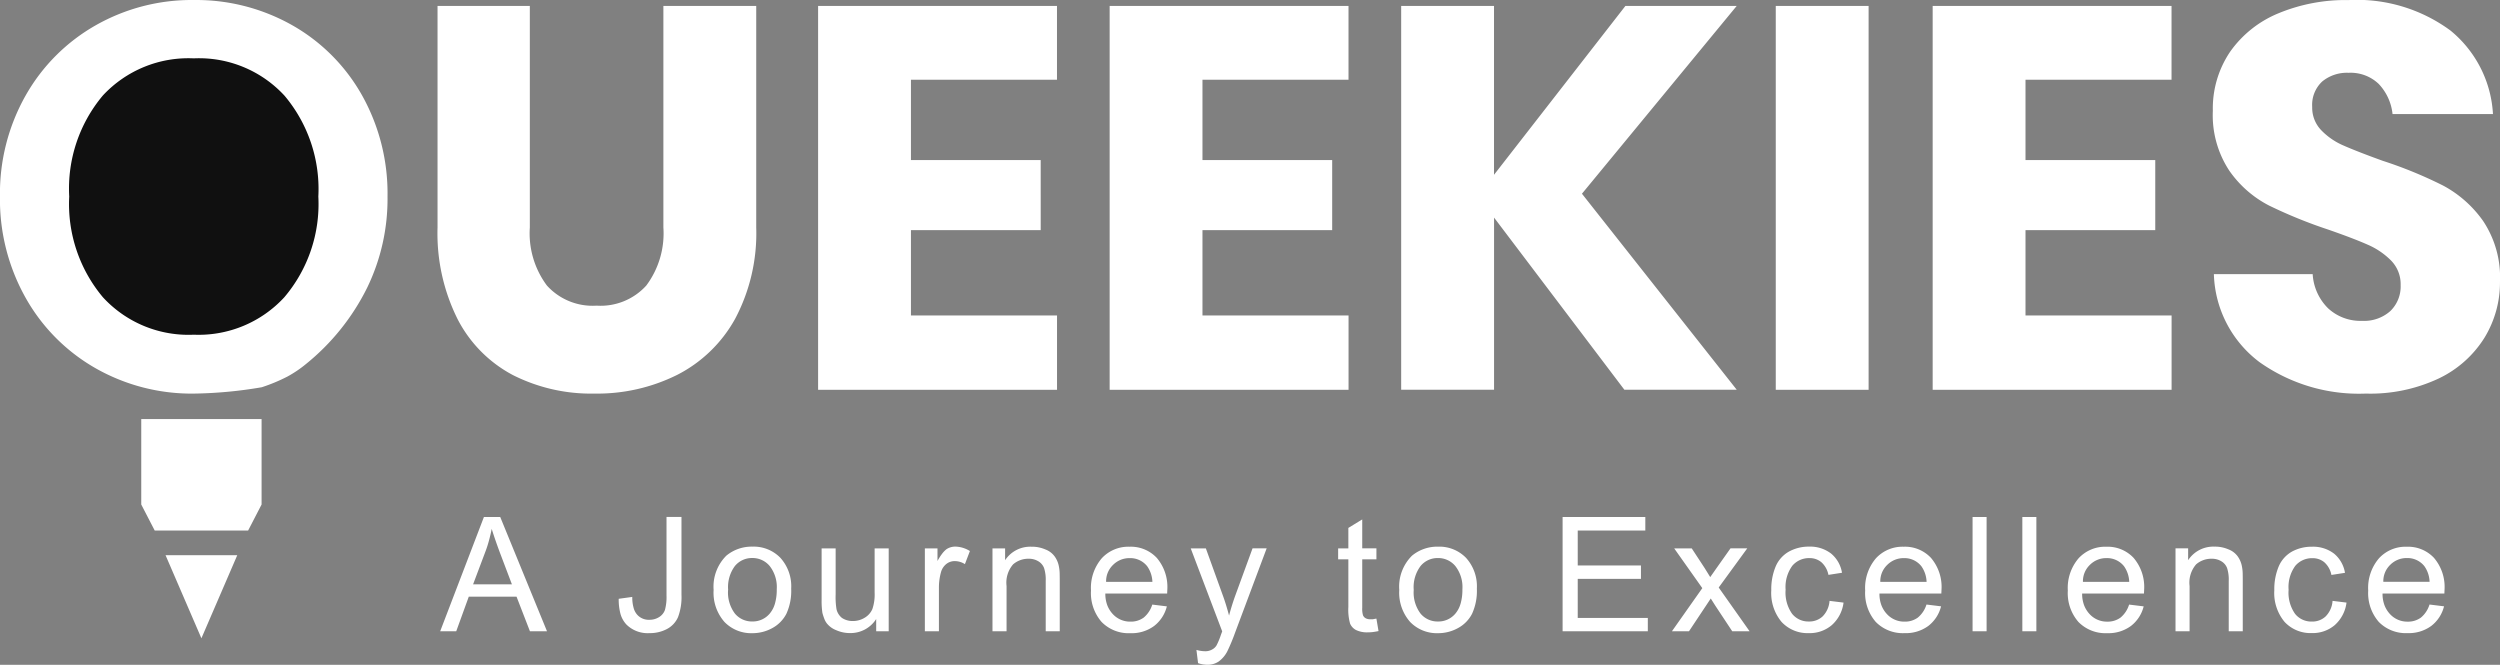 <svg xmlns="http://www.w3.org/2000/svg" width="172.848" height="45.962" viewBox="0 0 172.848 45.962">
  <rect x="0" y="0" width="172.848" height="45.962" fill="#808080" stroke="none"/>
  <g id="Group_27311" data-name="Group 27311" transform="translate(-2651.717 -2132.183)">
    <g id="Group_27162" data-name="Group 27162" transform="translate(2651.715 2132.183)">
      <g id="Group_27158" data-name="Group 27158" transform="translate(0 0)">
        <path id="Path_83039" data-name="Path 83039" d="M19.391,2.362a29.96,29.96,0,0,1-4.7.439A13.429,13.429,0,0,1,7.917,1.056,12.813,12.813,0,0,1,3.075-3.805a13.877,13.877,0,0,1-1.783-7.019,13.774,13.774,0,0,1,1.783-7,12.851,12.851,0,0,1,4.842-4.842,13.429,13.429,0,0,1,6.775-1.745A13.5,13.5,0,0,1,21.5-22.667a12.716,12.716,0,0,1,4.823,4.842,13.889,13.889,0,0,1,1.764,7,14.055,14.055,0,0,1-1.408,6.306A15.788,15.788,0,0,1,22.444.76a8.086,8.086,0,0,1-1.276.862A11.894,11.894,0,0,1,19.391,2.362ZM7.823-10.824A7.994,7.994,0,0,0,9.681-5.269,6.406,6.406,0,0,0,14.692-3.2a6.42,6.42,0,0,0,4.992-2.064,7.943,7.943,0,0,0,1.877-5.555A7.994,7.994,0,0,0,19.7-16.379a6.406,6.406,0,0,0-5.011-2.064A6.435,6.435,0,0,0,9.681-16.4,7.979,7.979,0,0,0,7.823-10.824ZM37.926-24V-8.685a6.033,6.033,0,0,0,1.182,4.016A4.26,4.26,0,0,0,42.543-3.28a4.26,4.26,0,0,0,3.434-1.389A6.033,6.033,0,0,0,47.16-8.685V-24h6.419V-8.685A12.612,12.612,0,0,1,52.115-2.36a9.516,9.516,0,0,1-4,3.866A12.4,12.4,0,0,1,42.393,2.8a11.973,11.973,0,0,1-5.63-1.276,9.064,9.064,0,0,1-3.829-3.866,13.28,13.28,0,0,1-1.389-6.343V-24Zm26.35,5.1v5.555h8.971V-8.5H64.276V-2.6h10.1V2.538H57.857V-24H74.373v5.1Zm20.156,0v5.555H93.4V-8.5H84.432V-2.6h10.1V2.538H78.014V-24H94.529v5.1Zm26.237,7.882,10.7,13.55H113.6l-9.008-11.9v11.9H98.17V-24h6.419v11.673L113.672-24h7.695ZM130.488-24V2.538h-6.419V-24Zm10.848,5.1v5.555h8.971V-8.5h-8.971V-2.6h10.1V2.538H134.917V-24h16.515v5.1ZM174.141-4.931a7.317,7.317,0,0,1-1.07,3.866,7.544,7.544,0,0,1-3.153,2.815A11.109,11.109,0,0,1,164.87,2.8,11.89,11.89,0,0,1,157.513.624a7.888,7.888,0,0,1-3.153-6.081h6.831a3.606,3.606,0,0,0,1.07,2.365,3.291,3.291,0,0,0,2.346.863,2.723,2.723,0,0,0,1.952-.676,2.365,2.365,0,0,0,.713-1.8,2.326,2.326,0,0,0-.657-1.689A5.15,5.15,0,0,0,164.983-7.5q-.976-.432-2.7-1.032a33.18,33.18,0,0,1-4.11-1.67,7.57,7.57,0,0,1-2.74-2.4,6.952,6.952,0,0,1-1.145-4.148,6.984,6.984,0,0,1,1.2-4.091,7.635,7.635,0,0,1,3.322-2.646,12.116,12.116,0,0,1,4.861-.92,10.9,10.9,0,0,1,7.038,2.1,8.021,8.021,0,0,1,2.947,5.78h-6.944a3.561,3.561,0,0,0-.957-2.083,2.815,2.815,0,0,0-2.083-.769,2.684,2.684,0,0,0-1.82.6,2.205,2.205,0,0,0-.694,1.764,2.24,2.24,0,0,0,.619,1.6,4.72,4.72,0,0,0,1.558,1.07q.938.413,2.7,1.051a29.7,29.7,0,0,1,4.166,1.708,7.97,7.97,0,0,1,2.778,2.459A7.024,7.024,0,0,1,174.141-4.931Z" transform="translate(-1.292 24.412)" fill="#fff"/>
        <path id="Path_83041" data-name="Path 83041" d="M-.01.744l3.024-7.9H4.141L7.375.744H6.195L5.268-1.649h-3.3L1.1.744ZM2.265-2.5H4.949l-.83-2.189q-.356-.96-.566-1.644-.075.377-.178.76a7.61,7.61,0,0,1-.237.755Zm10.068,1,.938-.129a2.639,2.639,0,0,0,.092.755,1.149,1.149,0,0,0,.253.48,1.069,1.069,0,0,0,.841.345,1.218,1.218,0,0,0,.663-.183.951.951,0,0,0,.41-.5,3.344,3.344,0,0,0,.108-.986V-7.158h1.035v5.385a3.914,3.914,0,0,1-.237,1.536,1.689,1.689,0,0,1-.765.825,2.509,2.509,0,0,1-1.213.286,2.083,2.083,0,0,1-1.59-.593,1.788,1.788,0,0,1-.41-.728A3.85,3.85,0,0,1,12.333-1.5Zm6.562-.615a3.015,3.015,0,0,1,.879-2.366,2.732,2.732,0,0,1,1.8-.625,2.569,2.569,0,0,1,1.935.771A2.926,2.926,0,0,1,24.258-2.2a3.8,3.8,0,0,1-.329,1.73,2.346,2.346,0,0,1-.97.992,2.83,2.83,0,0,1-1.385.356A2.573,2.573,0,0,1,19.644.1,3.05,3.05,0,0,1,18.895-2.113Zm1,0a2.424,2.424,0,0,0,.474,1.639,1.525,1.525,0,0,0,1.2.544,1.532,1.532,0,0,0,1.2-.539,1.867,1.867,0,0,0,.367-.7,3.434,3.434,0,0,0,.124-.986,2.362,2.362,0,0,0-.491-1.612,1.539,1.539,0,0,0-1.2-.55,1.523,1.523,0,0,0-1.2.55A2.437,2.437,0,0,0,19.9-2.113ZM30.135.744V-.1a2.1,2.1,0,0,1-1.817.97,2.327,2.327,0,0,1-.949-.2,1.532,1.532,0,0,1-.652-.477,1.274,1.274,0,0,1-.172-.318,4.135,4.135,0,0,1-.129-.4,5.606,5.606,0,0,1-.054-.9V-4.986h.97v3.18a5.232,5.232,0,0,0,.059,1.024,1.071,1.071,0,0,0,.383.609,1.325,1.325,0,0,0,.738.21,1.555,1.555,0,0,0,.825-.226,1.3,1.3,0,0,0,.534-.6,3.114,3.114,0,0,0,.156-1.132V-4.986H31V.744Zm3.365,0v-5.73h.873v.873a3.828,3.828,0,0,1,.318-.5,1.812,1.812,0,0,1,.3-.313,1.117,1.117,0,0,1,.615-.183,1.991,1.991,0,0,1,1.008.307l-.345.906a1.323,1.323,0,0,0-.706-.21A.928.928,0,0,0,35-3.919a1.1,1.1,0,0,0-.372.534,3.991,3.991,0,0,0-.156,1.137V.744Zm4.675,0v-5.73h.873v.819A2.078,2.078,0,0,1,40.871-5.1a2.3,2.3,0,0,1,.949.183,1.41,1.41,0,0,1,.652.485,1.717,1.717,0,0,1,.3.722,2.735,2.735,0,0,1,.049.464q.005.243.005.474V.744h-.97V-2.733a2.61,2.61,0,0,0-.113-.889.922.922,0,0,0-.394-.469,1.249,1.249,0,0,0-.674-.178,1.6,1.6,0,0,0-1.073.388,1.932,1.932,0,0,0-.453,1.5V.744ZM49.223-1.1l1.008.124A2.455,2.455,0,0,1,49.352.378a2.615,2.615,0,0,1-1.639.5A2.612,2.612,0,0,1,45.719.1a3.031,3.031,0,0,1-.733-2.167A3.147,3.147,0,0,1,45.73-4.3a2.5,2.5,0,0,1,1.924-.8,2.46,2.46,0,0,1,1.881.771,3.1,3.1,0,0,1,.728,2.21l-.011.253H45.978a2.242,2.242,0,0,0,.137.817,1.885,1.885,0,0,0,.4.628,1.619,1.619,0,0,0,1.2.5,1.493,1.493,0,0,0,.916-.28A1.88,1.88,0,0,0,49.223-1.1ZM46.032-2.668h3.2a1.989,1.989,0,0,0-.361-1.083,1.493,1.493,0,0,0-1.207-.561,1.594,1.594,0,0,0-1.148.464A1.562,1.562,0,0,0,46.032-2.668Zm6.357,5.617-.113-.916a2.205,2.205,0,0,0,.566.092.945.945,0,0,0,.507-.113.767.767,0,0,0,.323-.3,5.068,5.068,0,0,0,.3-.728l.086-.232L51.882-4.986h1.046l1.2,3.326q.1.275.21.636t.194.685q.167-.636.4-1.3l1.224-3.348h.976L54.949.841a13.045,13.045,0,0,1-.539,1.294,2.024,2.024,0,0,1-.593.7,1.357,1.357,0,0,1-.8.226A1.936,1.936,0,0,1,52.389,2.949ZM64.72-.129l.146.862q-.221.043-.383.065a2.783,2.783,0,0,1-.356.022,1.746,1.746,0,0,1-.819-.162A.9.9,0,0,1,62.9.216,3.531,3.531,0,0,1,62.78-.932V-4.226h-.706v-.76h.706V-6.4l.96-.588v2h.981v.76h-.981V-.878a1.591,1.591,0,0,0,.054.523.429.429,0,0,0,.183.2.623.623,0,0,0,.318.07h.183Q64.634-.118,64.72-.129ZM66.3-2.113a3.015,3.015,0,0,1,.879-2.366,2.732,2.732,0,0,1,1.8-.625,2.569,2.569,0,0,1,1.935.771A2.926,2.926,0,0,1,71.665-2.2a3.8,3.8,0,0,1-.329,1.73,2.346,2.346,0,0,1-.97.992,2.83,2.83,0,0,1-1.385.356A2.573,2.573,0,0,1,67.051.1,3.05,3.05,0,0,1,66.3-2.113Zm1,0a2.424,2.424,0,0,0,.474,1.639,1.525,1.525,0,0,0,1.2.544,1.532,1.532,0,0,0,1.2-.539,1.867,1.867,0,0,0,.367-.7,3.434,3.434,0,0,0,.124-.986,2.362,2.362,0,0,0-.491-1.612,1.539,1.539,0,0,0-1.2-.55,1.523,1.523,0,0,0-1.2.55A2.437,2.437,0,0,0,67.3-2.113ZM77.593.744v-7.9h5.719v.938H78.639v2.415H83.01v.927H78.639v2.7h4.846V.744Zm7.559,0,2.1-2.981L85.308-4.986h1.213l.884,1.348L87.8-3l.442-.631.96-1.358h1.159L88.386-2.28,90.521.744h-1.2L88.144-1.035l-.307-.485L86.332.744Zm10.9-2.1.965.119A2.5,2.5,0,0,1,96.2.324a2.348,2.348,0,0,1-1.574.55A2.452,2.452,0,0,1,92.733.1a3.118,3.118,0,0,1-.712-2.194,4.077,4.077,0,0,1,.3-1.633,2.139,2.139,0,0,1,.927-1.04,2.833,2.833,0,0,1,1.375-.34,2.38,2.38,0,0,1,1.526.474A2.167,2.167,0,0,1,96.91-3.3l-.938.146a1.583,1.583,0,0,0-.48-.868,1.251,1.251,0,0,0-.825-.291,1.513,1.513,0,0,0-1.191.528,2.489,2.489,0,0,0-.464,1.66,2.54,2.54,0,0,0,.447,1.66A1.436,1.436,0,0,0,94.614.07a1.347,1.347,0,0,0,.954-.35A1.692,1.692,0,0,0,96.048-1.353Zm6.7.253,1.008.124a2.455,2.455,0,0,1-.879,1.353,2.615,2.615,0,0,1-1.639.5A2.612,2.612,0,0,1,99.246.1a3.031,3.031,0,0,1-.733-2.167A3.147,3.147,0,0,1,99.257-4.3a2.5,2.5,0,0,1,1.924-.8,2.46,2.46,0,0,1,1.881.771,3.1,3.1,0,0,1,.728,2.21l-.011.253H99.5a2.242,2.242,0,0,0,.137.817,1.885,1.885,0,0,0,.4.628,1.619,1.619,0,0,0,1.2.5,1.494,1.494,0,0,0,.916-.28A1.88,1.88,0,0,0,102.75-1.1ZM99.559-2.668h3.2a1.989,1.989,0,0,0-.361-1.083,1.493,1.493,0,0,0-1.207-.561,1.594,1.594,0,0,0-1.148.464A1.562,1.562,0,0,0,99.559-2.668ZM105.938.744v-7.9h.97v7.9Zm3.441,0v-7.9h.97v7.9ZM116.76-1.1l1.008.124a2.455,2.455,0,0,1-.879,1.353,2.615,2.615,0,0,1-1.639.5A2.612,2.612,0,0,1,113.256.1a3.031,3.031,0,0,1-.733-2.167,3.147,3.147,0,0,1,.744-2.232,2.5,2.5,0,0,1,1.924-.8,2.46,2.46,0,0,1,1.881.771,3.1,3.1,0,0,1,.728,2.21l-.011.253h-4.275a2.242,2.242,0,0,0,.137.817,1.885,1.885,0,0,0,.4.628,1.619,1.619,0,0,0,1.2.5,1.494,1.494,0,0,0,.916-.28A1.88,1.88,0,0,0,116.76-1.1Zm-3.191-1.569h3.2a1.989,1.989,0,0,0-.361-1.083,1.493,1.493,0,0,0-1.207-.561,1.594,1.594,0,0,0-1.148.464A1.562,1.562,0,0,0,113.569-2.668Zm6.4,3.412v-5.73h.873v.819a2.078,2.078,0,0,1,1.822-.938,2.3,2.3,0,0,1,.949.183,1.41,1.41,0,0,1,.652.485,1.717,1.717,0,0,1,.3.722,2.735,2.735,0,0,1,.049.464q.005.243.005.474V.744h-.97V-2.733a2.611,2.611,0,0,0-.113-.889.922.922,0,0,0-.394-.469,1.249,1.249,0,0,0-.674-.178,1.6,1.6,0,0,0-1.073.388,1.932,1.932,0,0,0-.453,1.5V.744Zm10.858-2.1.965.119a2.5,2.5,0,0,1-.814,1.558,2.348,2.348,0,0,1-1.574.55A2.452,2.452,0,0,1,127.512.1a3.118,3.118,0,0,1-.712-2.194,4.077,4.077,0,0,1,.3-1.633,2.139,2.139,0,0,1,.927-1.04A2.833,2.833,0,0,1,129.4-5.1a2.38,2.38,0,0,1,1.526.474,2.167,2.167,0,0,1,.76,1.331l-.938.146a1.583,1.583,0,0,0-.48-.868,1.251,1.251,0,0,0-.825-.291,1.513,1.513,0,0,0-1.191.528,2.489,2.489,0,0,0-.464,1.66,2.54,2.54,0,0,0,.447,1.66,1.436,1.436,0,0,0,1.154.534,1.347,1.347,0,0,0,.954-.35A1.692,1.692,0,0,0,130.827-1.353Zm6.7.253,1.008.124a2.455,2.455,0,0,1-.879,1.353,2.615,2.615,0,0,1-1.639.5A2.612,2.612,0,0,1,134.025.1a3.031,3.031,0,0,1-.733-2.167,3.147,3.147,0,0,1,.744-2.232,2.5,2.5,0,0,1,1.924-.8,2.46,2.46,0,0,1,1.881.771,3.1,3.1,0,0,1,.728,2.21l-.011.253h-4.275a2.241,2.241,0,0,0,.137.817,1.885,1.885,0,0,0,.4.628,1.619,1.619,0,0,0,1.2.5,1.493,1.493,0,0,0,.916-.28A1.88,1.88,0,0,0,137.529-1.1Zm-3.191-1.569h3.2a1.989,1.989,0,0,0-.361-1.083,1.493,1.493,0,0,0-1.207-.561,1.594,1.594,0,0,0-1.148.464A1.562,1.562,0,0,0,134.338-2.668Z" transform="translate(30.446 42.9)" fill="#fff"/>
        <path id="Path_83052" data-name="Path 83052" d="M7.208-9.453A10.022,10.022,0,0,0,9.537-2.489,8.031,8.031,0,0,0,15.82.1a8.049,8.049,0,0,0,6.259-2.588,9.959,9.959,0,0,0,2.353-6.965A10.022,10.022,0,0,0,22.1-16.418a8.031,8.031,0,0,0-6.282-2.588,8.067,8.067,0,0,0-6.282,2.565A10,10,0,0,0,7.208-9.453Z" transform="translate(-2.42 23.041)" fill="#101010"/>
      </g>
    </g>
    <g id="Group_27163" data-name="Group 27163" transform="translate(2661.483 2161.157)">
      <path id="Path_83053" data-name="Path 83053" d="M334.577,420.737l2.479,5.744,2.479-5.744Z" transform="translate(-332.897 -411.324)" fill="#fff"/>
      <path id="Path_83054" data-name="Path 83054" d="M332.946,392.692l.931-1.8v-5.909h-8.32v5.909l.931,1.8Z" transform="translate(-325.557 -384.985)" fill="#fff"/>
    </g>
  </g>
</svg>
